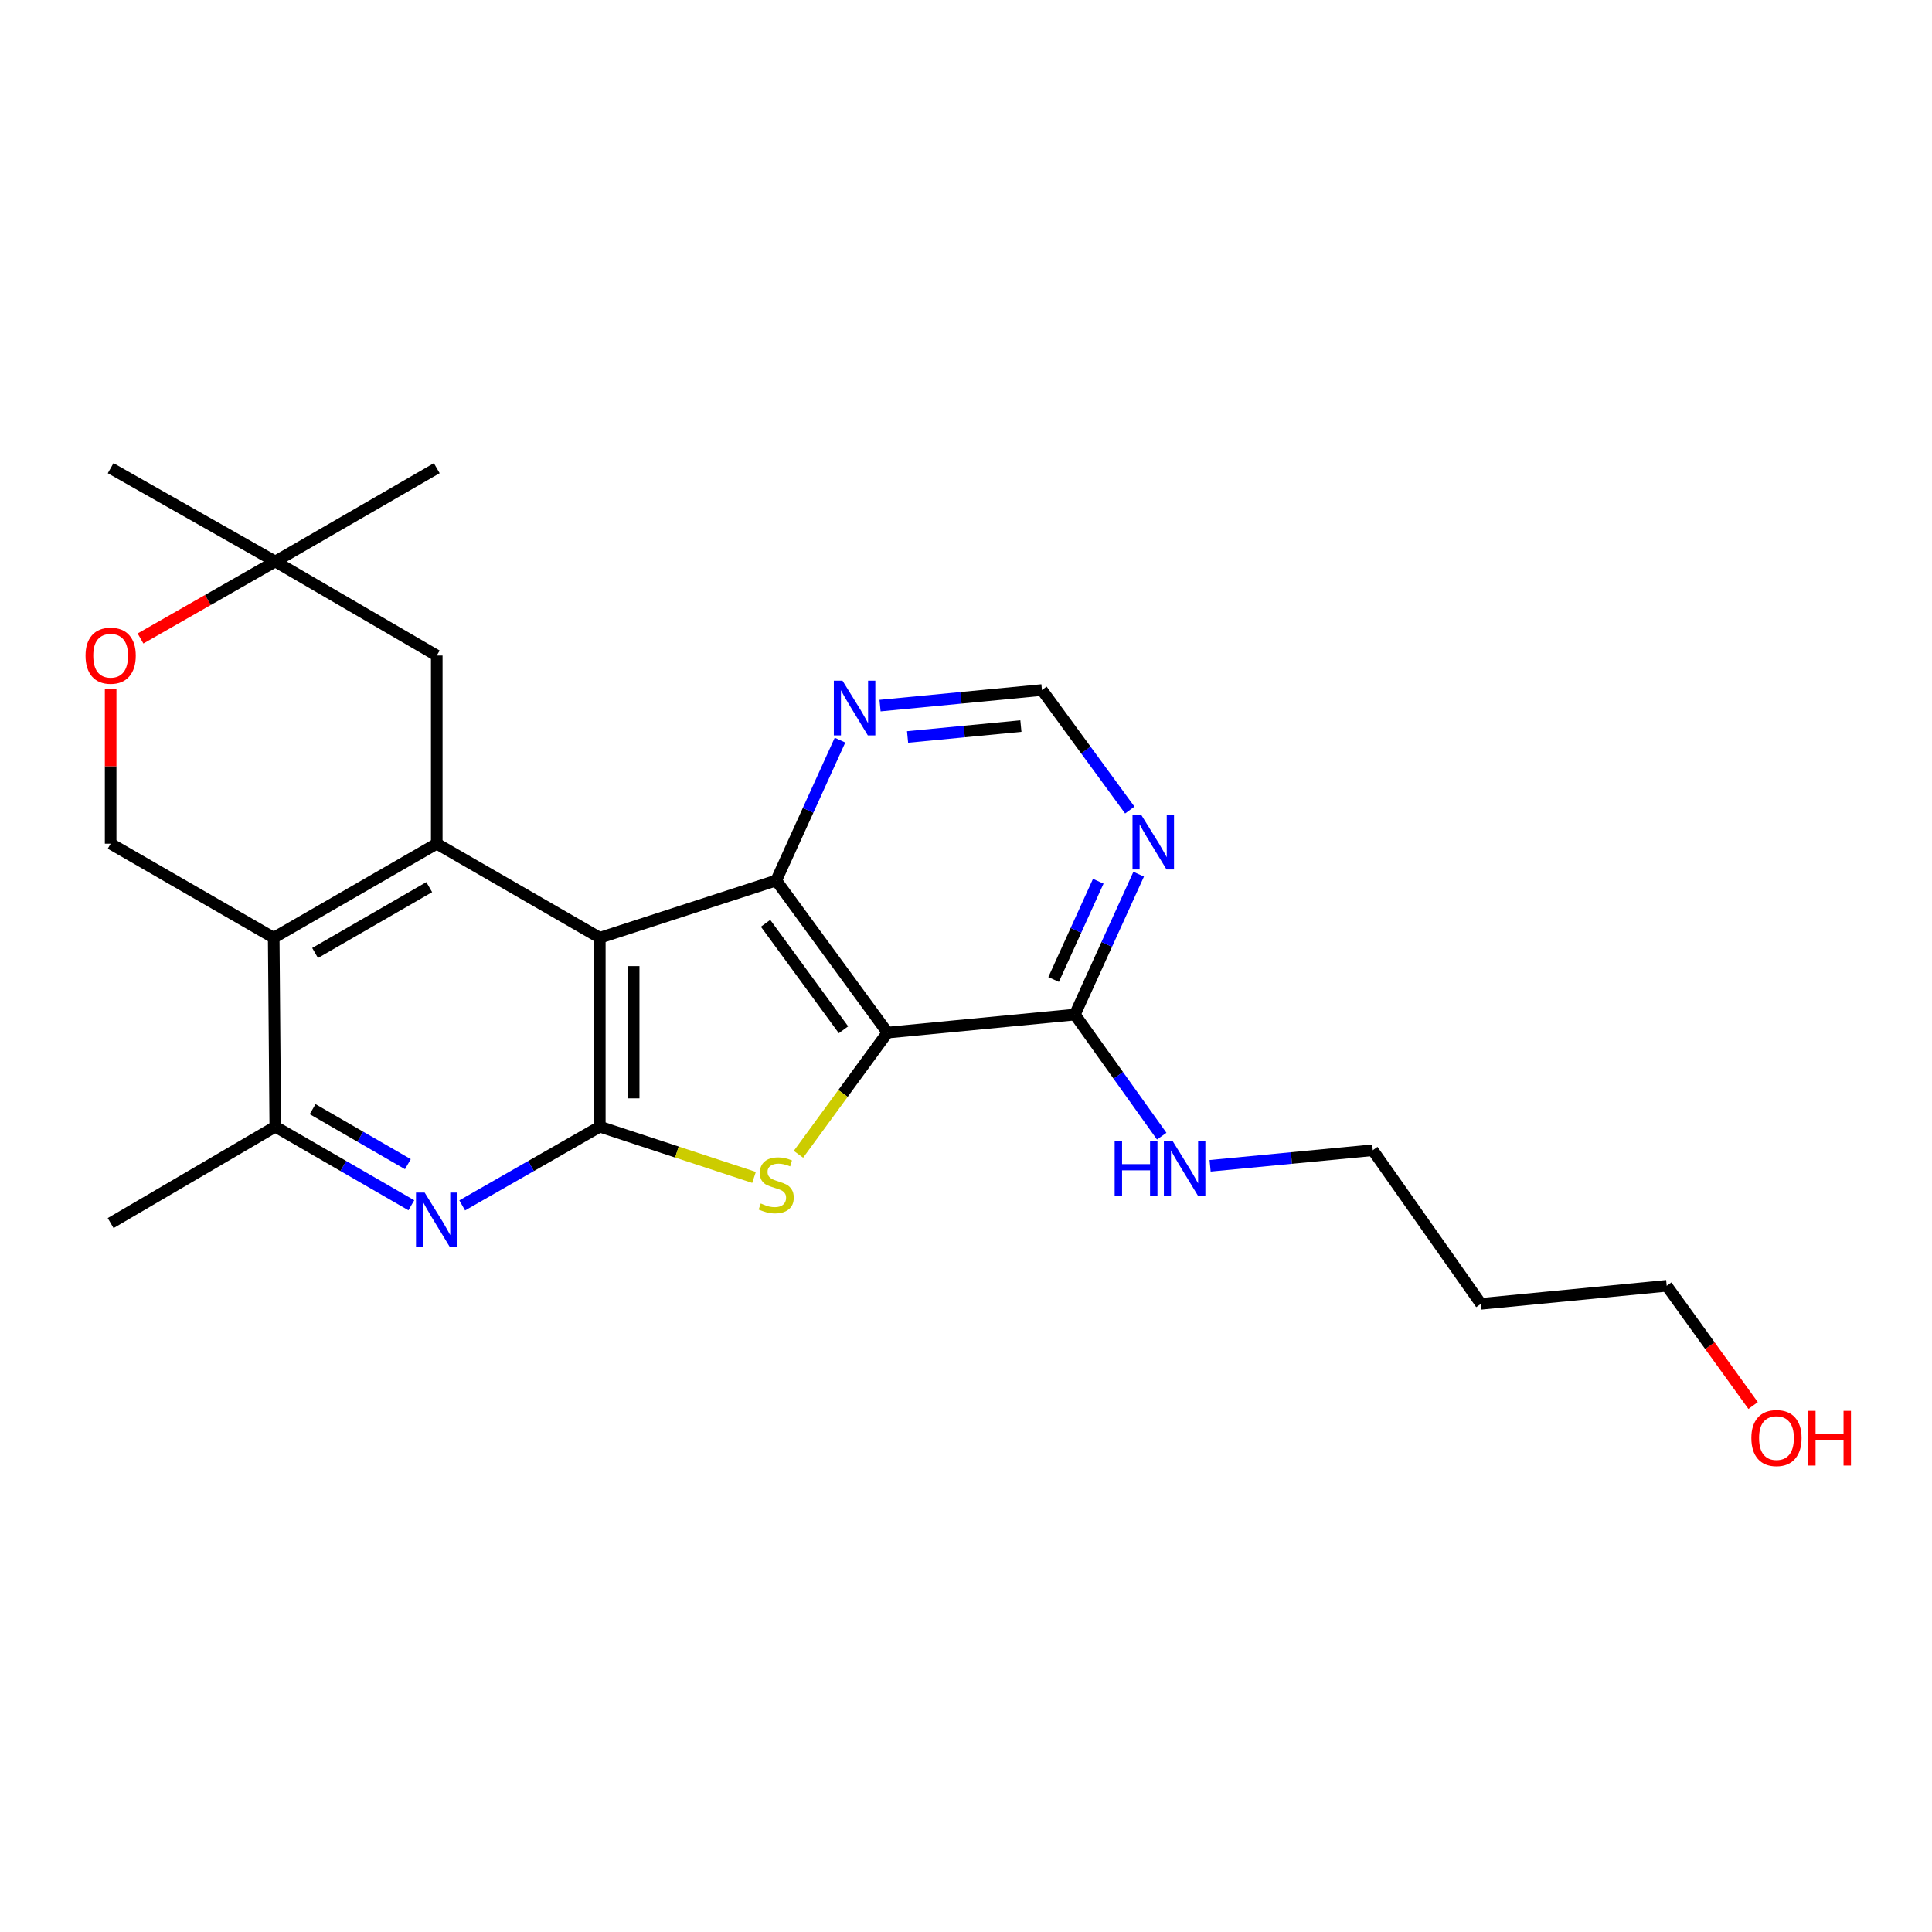 <?xml version='1.0' encoding='iso-8859-1'?>
<svg version='1.1' baseProfile='full'
              xmlns='http://www.w3.org/2000/svg'
                      xmlns:rdkit='http://www.rdkit.org/xml'
                      xmlns:xlink='http://www.w3.org/1999/xlink'
                  xml:space='preserve'
width='1000px' height='1000px' viewBox='0 0 1000 1000'>
<!-- END OF HEADER -->
<rect style='opacity:1.0;fill:#FFFFFF;stroke:none' width='1000' height='1000' x='0' y='0'> </rect>
<path class='bond-1' d='M 310.456,485.384 L 310.456,583.166' style='fill:none;fill-rule:evenodd;stroke:#000000;stroke-width:6px;stroke-linecap:butt;stroke-linejoin:miter;stroke-opacity:1' />
<path class='bond-1' d='M 327.985,500.052 L 327.985,568.499' style='fill:none;fill-rule:evenodd;stroke:#000000;stroke-width:6px;stroke-linecap:butt;stroke-linejoin:miter;stroke-opacity:1' />
<path class='bond-3' d='M 310.456,485.384 L 401.762,455.741' style='fill:none;fill-rule:evenodd;stroke:#000000;stroke-width:6px;stroke-linecap:butt;stroke-linejoin:miter;stroke-opacity:1' />
<path class='bond-4' d='M 310.456,485.384 L 226.064,436.693' style='fill:none;fill-rule:evenodd;stroke:#000000;stroke-width:6px;stroke-linecap:butt;stroke-linejoin:miter;stroke-opacity:1' />
<path class='bond-0' d='M 459.373,534.465 L 401.762,455.741' style='fill:none;fill-rule:evenodd;stroke:#000000;stroke-width:6px;stroke-linecap:butt;stroke-linejoin:miter;stroke-opacity:1' />
<path class='bond-0' d='M 436.586,533.008 L 396.258,477.902' style='fill:none;fill-rule:evenodd;stroke:#000000;stroke-width:6px;stroke-linecap:butt;stroke-linejoin:miter;stroke-opacity:1' />
<path class='bond-8' d='M 459.373,534.465 L 556.347,525.136' style='fill:none;fill-rule:evenodd;stroke:#000000;stroke-width:6px;stroke-linecap:butt;stroke-linejoin:miter;stroke-opacity:1' />
<path class='bond-24' d='M 459.373,534.465 L 436.327,565.961' style='fill:none;fill-rule:evenodd;stroke:#000000;stroke-width:6px;stroke-linecap:butt;stroke-linejoin:miter;stroke-opacity:1' />
<path class='bond-24' d='M 436.327,565.961 L 413.281,597.457' style='fill:none;fill-rule:evenodd;stroke:#CCCC00;stroke-width:6px;stroke-linecap:butt;stroke-linejoin:miter;stroke-opacity:1' />
<path class='bond-2' d='M 310.456,583.166 L 350.367,596.294' style='fill:none;fill-rule:evenodd;stroke:#000000;stroke-width:6px;stroke-linecap:butt;stroke-linejoin:miter;stroke-opacity:1' />
<path class='bond-2' d='M 350.367,596.294 L 390.279,609.422' style='fill:none;fill-rule:evenodd;stroke:#CCCC00;stroke-width:6px;stroke-linecap:butt;stroke-linejoin:miter;stroke-opacity:1' />
<path class='bond-6' d='M 310.456,583.166 L 274.845,603.54' style='fill:none;fill-rule:evenodd;stroke:#000000;stroke-width:6px;stroke-linecap:butt;stroke-linejoin:miter;stroke-opacity:1' />
<path class='bond-6' d='M 274.845,603.54 L 239.235,623.913' style='fill:none;fill-rule:evenodd;stroke:#0000FF;stroke-width:6px;stroke-linecap:butt;stroke-linejoin:miter;stroke-opacity:1' />
<path class='bond-10' d='M 401.762,455.741 L 418.271,419.416' style='fill:none;fill-rule:evenodd;stroke:#000000;stroke-width:6px;stroke-linecap:butt;stroke-linejoin:miter;stroke-opacity:1' />
<path class='bond-10' d='M 418.271,419.416 L 434.781,383.092' style='fill:none;fill-rule:evenodd;stroke:#0000FF;stroke-width:6px;stroke-linecap:butt;stroke-linejoin:miter;stroke-opacity:1' />
<path class='bond-5' d='M 226.064,436.693 L 141.673,485.384' style='fill:none;fill-rule:evenodd;stroke:#000000;stroke-width:6px;stroke-linecap:butt;stroke-linejoin:miter;stroke-opacity:1' />
<path class='bond-5' d='M 222.166,459.18 L 163.091,493.264' style='fill:none;fill-rule:evenodd;stroke:#000000;stroke-width:6px;stroke-linecap:butt;stroke-linejoin:miter;stroke-opacity:1' />
<path class='bond-13' d='M 226.064,436.693 L 226.064,339.301' style='fill:none;fill-rule:evenodd;stroke:#000000;stroke-width:6px;stroke-linecap:butt;stroke-linejoin:miter;stroke-opacity:1' />
<path class='bond-7' d='M 141.673,485.384 L 142.481,583.166' style='fill:none;fill-rule:evenodd;stroke:#000000;stroke-width:6px;stroke-linecap:butt;stroke-linejoin:miter;stroke-opacity:1' />
<path class='bond-11' d='M 141.673,485.384 L 57.271,436.693' style='fill:none;fill-rule:evenodd;stroke:#000000;stroke-width:6px;stroke-linecap:butt;stroke-linejoin:miter;stroke-opacity:1' />
<path class='bond-25' d='M 212.911,623.85 L 177.696,603.508' style='fill:none;fill-rule:evenodd;stroke:#0000FF;stroke-width:6px;stroke-linecap:butt;stroke-linejoin:miter;stroke-opacity:1' />
<path class='bond-25' d='M 177.696,603.508 L 142.481,583.166' style='fill:none;fill-rule:evenodd;stroke:#000000;stroke-width:6px;stroke-linecap:butt;stroke-linejoin:miter;stroke-opacity:1' />
<path class='bond-25' d='M 211.114,602.569 L 186.464,588.33' style='fill:none;fill-rule:evenodd;stroke:#0000FF;stroke-width:6px;stroke-linecap:butt;stroke-linejoin:miter;stroke-opacity:1' />
<path class='bond-25' d='M 186.464,588.33 L 161.813,574.09' style='fill:none;fill-rule:evenodd;stroke:#000000;stroke-width:6px;stroke-linecap:butt;stroke-linejoin:miter;stroke-opacity:1' />
<path class='bond-18' d='M 142.481,583.166 L 57.271,633.065' style='fill:none;fill-rule:evenodd;stroke:#000000;stroke-width:6px;stroke-linecap:butt;stroke-linejoin:miter;stroke-opacity:1' />
<path class='bond-16' d='M 556.347,525.136 L 578.823,556.605' style='fill:none;fill-rule:evenodd;stroke:#000000;stroke-width:6px;stroke-linecap:butt;stroke-linejoin:miter;stroke-opacity:1' />
<path class='bond-16' d='M 578.823,556.605 L 601.3,588.074' style='fill:none;fill-rule:evenodd;stroke:#0000FF;stroke-width:6px;stroke-linecap:butt;stroke-linejoin:miter;stroke-opacity:1' />
<path class='bond-27' d='M 556.347,525.136 L 572.86,488.811' style='fill:none;fill-rule:evenodd;stroke:#000000;stroke-width:6px;stroke-linecap:butt;stroke-linejoin:miter;stroke-opacity:1' />
<path class='bond-27' d='M 572.86,488.811 L 589.374,452.486' style='fill:none;fill-rule:evenodd;stroke:#0000FF;stroke-width:6px;stroke-linecap:butt;stroke-linejoin:miter;stroke-opacity:1' />
<path class='bond-27' d='M 545.343,506.984 L 556.903,481.557' style='fill:none;fill-rule:evenodd;stroke:#000000;stroke-width:6px;stroke-linecap:butt;stroke-linejoin:miter;stroke-opacity:1' />
<path class='bond-27' d='M 556.903,481.557 L 568.463,456.129' style='fill:none;fill-rule:evenodd;stroke:#0000FF;stroke-width:6px;stroke-linecap:butt;stroke-linejoin:miter;stroke-opacity:1' />
<path class='bond-9' d='M 584.776,419.276 L 562.04,388.214' style='fill:none;fill-rule:evenodd;stroke:#0000FF;stroke-width:6px;stroke-linecap:butt;stroke-linejoin:miter;stroke-opacity:1' />
<path class='bond-9' d='M 562.04,388.214 L 539.305,357.151' style='fill:none;fill-rule:evenodd;stroke:#000000;stroke-width:6px;stroke-linecap:butt;stroke-linejoin:miter;stroke-opacity:1' />
<path class='bond-15' d='M 455.507,365.213 L 497.406,361.182' style='fill:none;fill-rule:evenodd;stroke:#0000FF;stroke-width:6px;stroke-linecap:butt;stroke-linejoin:miter;stroke-opacity:1' />
<path class='bond-15' d='M 497.406,361.182 L 539.305,357.151' style='fill:none;fill-rule:evenodd;stroke:#000000;stroke-width:6px;stroke-linecap:butt;stroke-linejoin:miter;stroke-opacity:1' />
<path class='bond-15' d='M 469.755,381.452 L 499.084,378.63' style='fill:none;fill-rule:evenodd;stroke:#0000FF;stroke-width:6px;stroke-linecap:butt;stroke-linejoin:miter;stroke-opacity:1' />
<path class='bond-15' d='M 499.084,378.63 L 528.414,375.809' style='fill:none;fill-rule:evenodd;stroke:#000000;stroke-width:6px;stroke-linecap:butt;stroke-linejoin:miter;stroke-opacity:1' />
<path class='bond-26' d='M 57.271,436.693 L 57.271,396.594' style='fill:none;fill-rule:evenodd;stroke:#000000;stroke-width:6px;stroke-linecap:butt;stroke-linejoin:miter;stroke-opacity:1' />
<path class='bond-26' d='M 57.271,396.594 L 57.271,356.496' style='fill:none;fill-rule:evenodd;stroke:#FF0000;stroke-width:6px;stroke-linecap:butt;stroke-linejoin:miter;stroke-opacity:1' />
<path class='bond-12' d='M 72.725,330.474 L 107.603,310.552' style='fill:none;fill-rule:evenodd;stroke:#FF0000;stroke-width:6px;stroke-linecap:butt;stroke-linejoin:miter;stroke-opacity:1' />
<path class='bond-12' d='M 107.603,310.552 L 142.481,290.629' style='fill:none;fill-rule:evenodd;stroke:#000000;stroke-width:6px;stroke-linecap:butt;stroke-linejoin:miter;stroke-opacity:1' />
<path class='bond-14' d='M 226.064,339.301 L 142.481,290.629' style='fill:none;fill-rule:evenodd;stroke:#000000;stroke-width:6px;stroke-linecap:butt;stroke-linejoin:miter;stroke-opacity:1' />
<path class='bond-21' d='M 142.481,290.629 L 57.271,242.327' style='fill:none;fill-rule:evenodd;stroke:#000000;stroke-width:6px;stroke-linecap:butt;stroke-linejoin:miter;stroke-opacity:1' />
<path class='bond-22' d='M 142.481,290.629 L 226.064,242.327' style='fill:none;fill-rule:evenodd;stroke:#000000;stroke-width:6px;stroke-linecap:butt;stroke-linejoin:miter;stroke-opacity:1' />
<path class='bond-20' d='M 626.345,603.415 L 668.444,599.382' style='fill:none;fill-rule:evenodd;stroke:#0000FF;stroke-width:6px;stroke-linecap:butt;stroke-linejoin:miter;stroke-opacity:1' />
<path class='bond-20' d='M 668.444,599.382 L 710.542,595.349' style='fill:none;fill-rule:evenodd;stroke:#000000;stroke-width:6px;stroke-linecap:butt;stroke-linejoin:miter;stroke-opacity:1' />
<path class='bond-17' d='M 766.527,674.861 L 710.542,595.349' style='fill:none;fill-rule:evenodd;stroke:#000000;stroke-width:6px;stroke-linecap:butt;stroke-linejoin:miter;stroke-opacity:1' />
<path class='bond-23' d='M 766.527,674.861 L 862.683,665.532' style='fill:none;fill-rule:evenodd;stroke:#000000;stroke-width:6px;stroke-linecap:butt;stroke-linejoin:miter;stroke-opacity:1' />
<path class='bond-19' d='M 907.41,727.509 L 885.046,696.521' style='fill:none;fill-rule:evenodd;stroke:#FF0000;stroke-width:6px;stroke-linecap:butt;stroke-linejoin:miter;stroke-opacity:1' />
<path class='bond-19' d='M 885.046,696.521 L 862.683,665.532' style='fill:none;fill-rule:evenodd;stroke:#000000;stroke-width:6px;stroke-linecap:butt;stroke-linejoin:miter;stroke-opacity:1' />
<path  class='atom-3' d='M 393.762 622.919
Q 394.082 623.039, 395.402 623.599
Q 396.722 624.159, 398.162 624.519
Q 399.642 624.839, 401.082 624.839
Q 403.762 624.839, 405.322 623.559
Q 406.882 622.239, 406.882 619.959
Q 406.882 618.399, 406.082 617.439
Q 405.322 616.479, 404.122 615.959
Q 402.922 615.439, 400.922 614.839
Q 398.402 614.079, 396.882 613.359
Q 395.402 612.639, 394.322 611.119
Q 393.282 609.599, 393.282 607.039
Q 393.282 603.479, 395.682 601.279
Q 398.122 599.079, 402.922 599.079
Q 406.202 599.079, 409.922 600.639
L 409.002 603.719
Q 405.602 602.319, 403.042 602.319
Q 400.282 602.319, 398.762 603.479
Q 397.242 604.599, 397.282 606.559
Q 397.282 608.079, 398.042 608.999
Q 398.842 609.919, 399.962 610.439
Q 401.122 610.959, 403.042 611.559
Q 405.602 612.359, 407.122 613.159
Q 408.642 613.959, 409.722 615.599
Q 410.842 617.199, 410.842 619.959
Q 410.842 623.879, 408.202 625.999
Q 405.602 628.079, 401.242 628.079
Q 398.722 628.079, 396.802 627.519
Q 394.922 626.999, 392.682 626.079
L 393.762 622.919
' fill='#CCCC00'/>
<path  class='atom-7' d='M 219.804 617.288
L 229.084 632.288
Q 230.004 633.768, 231.484 636.448
Q 232.964 639.128, 233.044 639.288
L 233.044 617.288
L 236.804 617.288
L 236.804 645.608
L 232.924 645.608
L 222.964 629.208
Q 221.804 627.288, 220.564 625.088
Q 219.364 622.888, 219.004 622.208
L 219.004 645.608
L 215.324 645.608
L 215.324 617.288
L 219.804 617.288
' fill='#0000FF'/>
<path  class='atom-10' d='M 590.666 421.715
L 599.946 436.715
Q 600.866 438.195, 602.346 440.875
Q 603.826 443.555, 603.906 443.715
L 603.906 421.715
L 607.666 421.715
L 607.666 450.035
L 603.786 450.035
L 593.826 433.635
Q 592.666 431.715, 591.426 429.515
Q 590.226 427.315, 589.866 426.635
L 589.866 450.035
L 586.186 450.035
L 586.186 421.715
L 590.666 421.715
' fill='#0000FF'/>
<path  class='atom-11' d='M 436.071 352.32
L 445.351 367.32
Q 446.271 368.8, 447.751 371.48
Q 449.231 374.16, 449.311 374.32
L 449.311 352.32
L 453.071 352.32
L 453.071 380.64
L 449.191 380.64
L 439.231 364.24
Q 438.071 362.32, 436.831 360.12
Q 435.631 357.92, 435.271 357.24
L 435.271 380.64
L 431.591 380.64
L 431.591 352.32
L 436.071 352.32
' fill='#0000FF'/>
<path  class='atom-13' d='M 44.271 339.381
Q 44.271 332.581, 47.631 328.781
Q 50.991 324.981, 57.271 324.981
Q 63.551 324.981, 66.911 328.781
Q 70.271 332.581, 70.271 339.381
Q 70.271 346.261, 66.871 350.181
Q 63.471 354.061, 57.271 354.061
Q 51.031 354.061, 47.631 350.181
Q 44.271 346.301, 44.271 339.381
M 57.271 350.861
Q 61.591 350.861, 63.911 347.981
Q 66.271 345.061, 66.271 339.381
Q 66.271 333.821, 63.911 331.021
Q 61.591 328.181, 57.271 328.181
Q 52.951 328.181, 50.591 330.981
Q 48.271 333.781, 48.271 339.381
Q 48.271 345.101, 50.591 347.981
Q 52.951 350.861, 57.271 350.861
' fill='#FF0000'/>
<path  class='atom-17' d='M 576.939 590.518
L 580.779 590.518
L 580.779 602.558
L 595.259 602.558
L 595.259 590.518
L 599.099 590.518
L 599.099 618.838
L 595.259 618.838
L 595.259 605.758
L 580.779 605.758
L 580.779 618.838
L 576.939 618.838
L 576.939 590.518
' fill='#0000FF'/>
<path  class='atom-17' d='M 606.899 590.518
L 616.179 605.518
Q 617.099 606.998, 618.579 609.678
Q 620.059 612.358, 620.139 612.518
L 620.139 590.518
L 623.899 590.518
L 623.899 618.838
L 620.019 618.838
L 610.059 602.438
Q 608.899 600.518, 607.659 598.318
Q 606.459 596.118, 606.099 595.438
L 606.099 618.838
L 602.419 618.838
L 602.419 590.518
L 606.899 590.518
' fill='#0000FF'/>
<path  class='atom-20' d='M 906.495 744.336
Q 906.495 737.536, 909.855 733.736
Q 913.215 729.936, 919.495 729.936
Q 925.775 729.936, 929.135 733.736
Q 932.495 737.536, 932.495 744.336
Q 932.495 751.216, 929.095 755.136
Q 925.695 759.016, 919.495 759.016
Q 913.255 759.016, 909.855 755.136
Q 906.495 751.256, 906.495 744.336
M 919.495 755.816
Q 923.815 755.816, 926.135 752.936
Q 928.495 750.016, 928.495 744.336
Q 928.495 738.776, 926.135 735.976
Q 923.815 733.136, 919.495 733.136
Q 915.175 733.136, 912.815 735.936
Q 910.495 738.736, 910.495 744.336
Q 910.495 750.056, 912.815 752.936
Q 915.175 755.816, 919.495 755.816
' fill='#FF0000'/>
<path  class='atom-20' d='M 935.895 730.256
L 939.735 730.256
L 939.735 742.296
L 954.215 742.296
L 954.215 730.256
L 958.055 730.256
L 958.055 758.576
L 954.215 758.576
L 954.215 745.496
L 939.735 745.496
L 939.735 758.576
L 935.895 758.576
L 935.895 730.256
' fill='#FF0000'/>
</svg>
